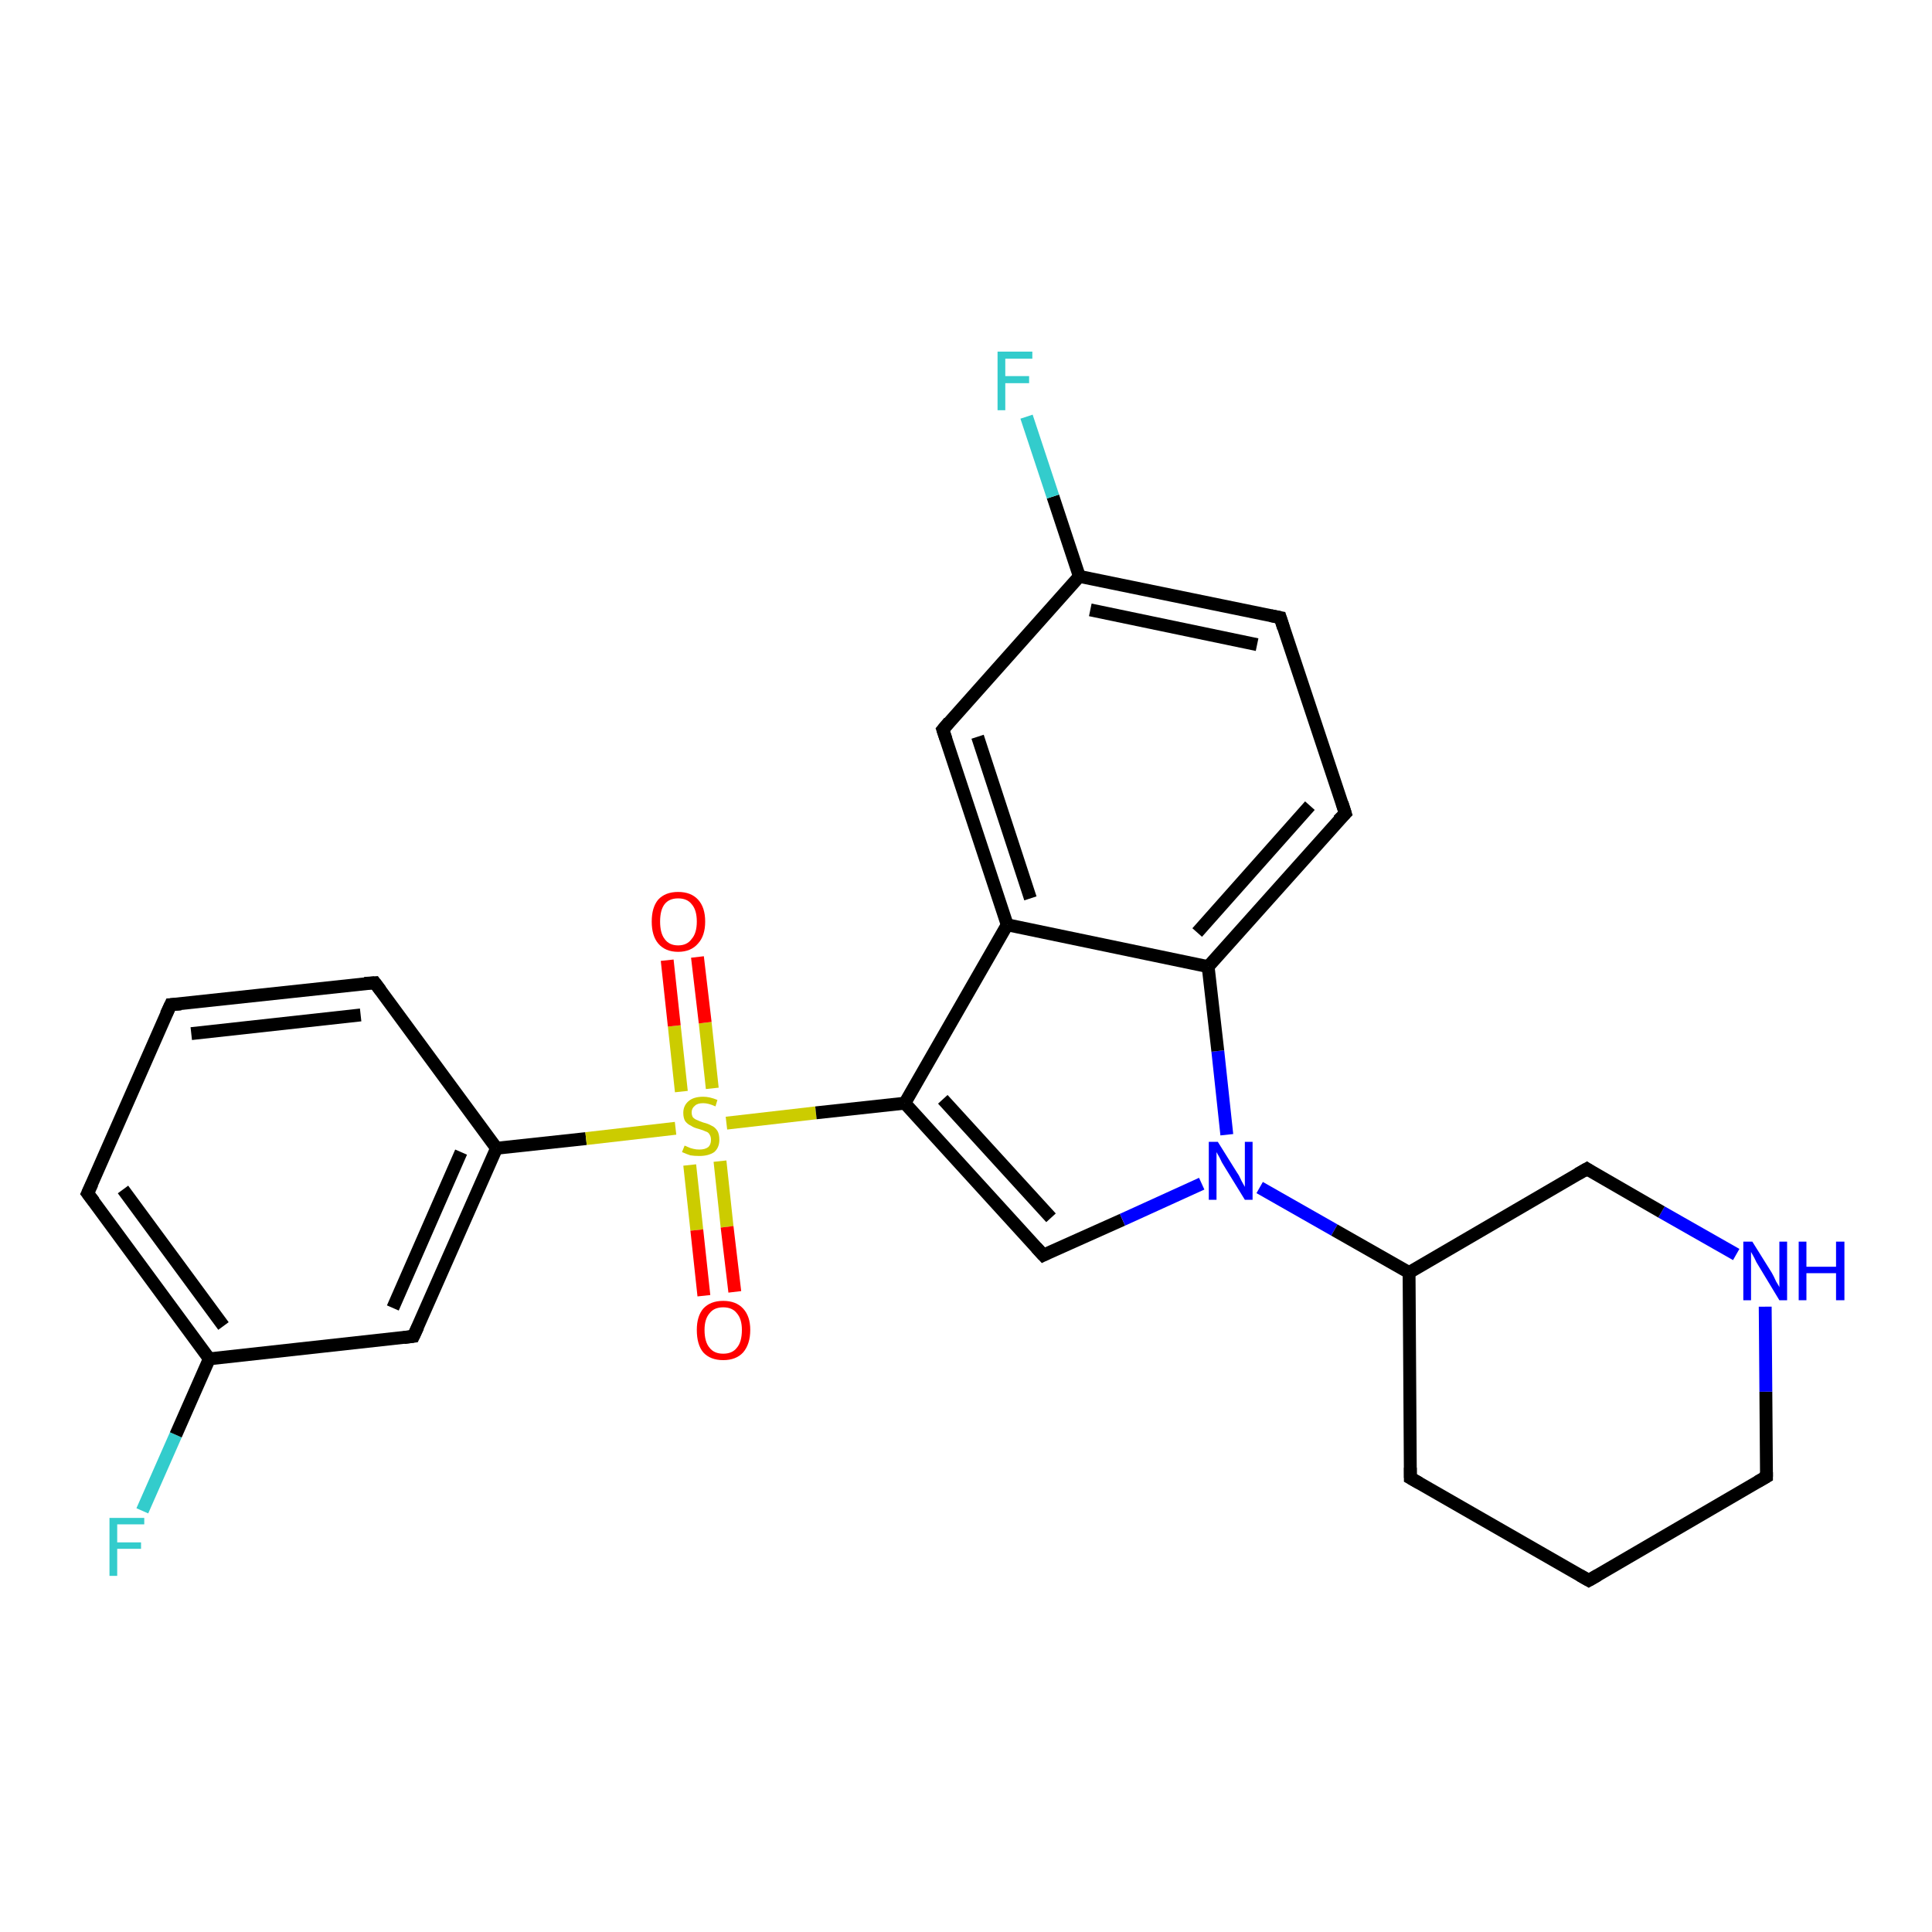 <?xml version='1.0' encoding='iso-8859-1'?>
<svg version='1.1' baseProfile='full'
              xmlns='http://www.w3.org/2000/svg'
                      xmlns:rdkit='http://www.rdkit.org/xml'
                      xmlns:xlink='http://www.w3.org/1999/xlink'
                  xml:space='preserve'
width='300px' height='300px' viewBox='0 0 300 300'>
<!-- END OF HEADER -->
<rect style='opacity:1.0;fill:#FFFFFF;stroke:none' width='300.0' height='300.0' x='0.0' y='0.0'> </rect>
<path class='bond-0 atom-0 atom-1' d='M 22.1,234.6 L 27.3,222.8' style='fill:none;fill-rule:evenodd;stroke:#33CCCC;stroke-width:2.0px;stroke-linecap:butt;stroke-linejoin:miter;stroke-opacity:1' />
<path class='bond-0 atom-0 atom-1' d='M 27.3,222.8 L 32.5,211.0' style='fill:none;fill-rule:evenodd;stroke:#000000;stroke-width:2.0px;stroke-linecap:butt;stroke-linejoin:miter;stroke-opacity:1' />
<path class='bond-1 atom-1 atom-2' d='M 32.5,211.0 L 13.6,185.3' style='fill:none;fill-rule:evenodd;stroke:#000000;stroke-width:2.0px;stroke-linecap:butt;stroke-linejoin:miter;stroke-opacity:1' />
<path class='bond-1 atom-1 atom-2' d='M 34.7,205.9 L 19.1,184.7' style='fill:none;fill-rule:evenodd;stroke:#000000;stroke-width:2.0px;stroke-linecap:butt;stroke-linejoin:miter;stroke-opacity:1' />
<path class='bond-2 atom-2 atom-3' d='M 13.6,185.3 L 26.5,156.0' style='fill:none;fill-rule:evenodd;stroke:#000000;stroke-width:2.0px;stroke-linecap:butt;stroke-linejoin:miter;stroke-opacity:1' />
<path class='bond-3 atom-3 atom-4' d='M 26.5,156.0 L 58.2,152.6' style='fill:none;fill-rule:evenodd;stroke:#000000;stroke-width:2.0px;stroke-linecap:butt;stroke-linejoin:miter;stroke-opacity:1' />
<path class='bond-3 atom-3 atom-4' d='M 29.7,160.5 L 56.0,157.6' style='fill:none;fill-rule:evenodd;stroke:#000000;stroke-width:2.0px;stroke-linecap:butt;stroke-linejoin:miter;stroke-opacity:1' />
<path class='bond-4 atom-4 atom-5' d='M 58.2,152.6 L 77.1,178.3' style='fill:none;fill-rule:evenodd;stroke:#000000;stroke-width:2.0px;stroke-linecap:butt;stroke-linejoin:miter;stroke-opacity:1' />
<path class='bond-5 atom-5 atom-6' d='M 77.1,178.3 L 64.2,207.5' style='fill:none;fill-rule:evenodd;stroke:#000000;stroke-width:2.0px;stroke-linecap:butt;stroke-linejoin:miter;stroke-opacity:1' />
<path class='bond-5 atom-5 atom-6' d='M 71.6,178.9 L 61.0,203.1' style='fill:none;fill-rule:evenodd;stroke:#000000;stroke-width:2.0px;stroke-linecap:butt;stroke-linejoin:miter;stroke-opacity:1' />
<path class='bond-6 atom-5 atom-7' d='M 77.1,178.3 L 91.0,176.8' style='fill:none;fill-rule:evenodd;stroke:#000000;stroke-width:2.0px;stroke-linecap:butt;stroke-linejoin:miter;stroke-opacity:1' />
<path class='bond-6 atom-5 atom-7' d='M 91.0,176.8 L 104.9,175.2' style='fill:none;fill-rule:evenodd;stroke:#CCCC00;stroke-width:2.0px;stroke-linecap:butt;stroke-linejoin:miter;stroke-opacity:1' />
<path class='bond-7 atom-7 atom-8' d='M 110.6,169.0 L 109.5,158.8' style='fill:none;fill-rule:evenodd;stroke:#CCCC00;stroke-width:2.0px;stroke-linecap:butt;stroke-linejoin:miter;stroke-opacity:1' />
<path class='bond-7 atom-7 atom-8' d='M 109.5,158.8 L 108.3,148.6' style='fill:none;fill-rule:evenodd;stroke:#FF0000;stroke-width:2.0px;stroke-linecap:butt;stroke-linejoin:miter;stroke-opacity:1' />
<path class='bond-7 atom-7 atom-8' d='M 105.8,169.5 L 104.7,159.3' style='fill:none;fill-rule:evenodd;stroke:#CCCC00;stroke-width:2.0px;stroke-linecap:butt;stroke-linejoin:miter;stroke-opacity:1' />
<path class='bond-7 atom-7 atom-8' d='M 104.7,159.3 L 103.6,149.1' style='fill:none;fill-rule:evenodd;stroke:#FF0000;stroke-width:2.0px;stroke-linecap:butt;stroke-linejoin:miter;stroke-opacity:1' />
<path class='bond-8 atom-7 atom-9' d='M 107.1,180.9 L 108.2,191.0' style='fill:none;fill-rule:evenodd;stroke:#CCCC00;stroke-width:2.0px;stroke-linecap:butt;stroke-linejoin:miter;stroke-opacity:1' />
<path class='bond-8 atom-7 atom-9' d='M 108.2,191.0 L 109.3,201.2' style='fill:none;fill-rule:evenodd;stroke:#FF0000;stroke-width:2.0px;stroke-linecap:butt;stroke-linejoin:miter;stroke-opacity:1' />
<path class='bond-8 atom-7 atom-9' d='M 111.8,180.3 L 112.9,190.5' style='fill:none;fill-rule:evenodd;stroke:#CCCC00;stroke-width:2.0px;stroke-linecap:butt;stroke-linejoin:miter;stroke-opacity:1' />
<path class='bond-8 atom-7 atom-9' d='M 112.9,190.5 L 114.1,200.6' style='fill:none;fill-rule:evenodd;stroke:#FF0000;stroke-width:2.0px;stroke-linecap:butt;stroke-linejoin:miter;stroke-opacity:1' />
<path class='bond-9 atom-7 atom-10' d='M 112.8,174.4 L 126.7,172.8' style='fill:none;fill-rule:evenodd;stroke:#CCCC00;stroke-width:2.0px;stroke-linecap:butt;stroke-linejoin:miter;stroke-opacity:1' />
<path class='bond-9 atom-7 atom-10' d='M 126.7,172.8 L 140.5,171.3' style='fill:none;fill-rule:evenodd;stroke:#000000;stroke-width:2.0px;stroke-linecap:butt;stroke-linejoin:miter;stroke-opacity:1' />
<path class='bond-10 atom-10 atom-11' d='M 140.5,171.3 L 162.0,194.9' style='fill:none;fill-rule:evenodd;stroke:#000000;stroke-width:2.0px;stroke-linecap:butt;stroke-linejoin:miter;stroke-opacity:1' />
<path class='bond-10 atom-10 atom-11' d='M 146.4,170.7 L 163.2,189.1' style='fill:none;fill-rule:evenodd;stroke:#000000;stroke-width:2.0px;stroke-linecap:butt;stroke-linejoin:miter;stroke-opacity:1' />
<path class='bond-11 atom-11 atom-12' d='M 162.0,194.9 L 174.3,189.4' style='fill:none;fill-rule:evenodd;stroke:#000000;stroke-width:2.0px;stroke-linecap:butt;stroke-linejoin:miter;stroke-opacity:1' />
<path class='bond-11 atom-11 atom-12' d='M 174.3,189.4 L 186.6,183.8' style='fill:none;fill-rule:evenodd;stroke:#0000FF;stroke-width:2.0px;stroke-linecap:butt;stroke-linejoin:miter;stroke-opacity:1' />
<path class='bond-12 atom-12 atom-13' d='M 195.6,184.4 L 207.2,191.0' style='fill:none;fill-rule:evenodd;stroke:#0000FF;stroke-width:2.0px;stroke-linecap:butt;stroke-linejoin:miter;stroke-opacity:1' />
<path class='bond-12 atom-12 atom-13' d='M 207.2,191.0 L 218.8,197.6' style='fill:none;fill-rule:evenodd;stroke:#000000;stroke-width:2.0px;stroke-linecap:butt;stroke-linejoin:miter;stroke-opacity:1' />
<path class='bond-13 atom-13 atom-14' d='M 218.8,197.6 L 219.0,229.5' style='fill:none;fill-rule:evenodd;stroke:#000000;stroke-width:2.0px;stroke-linecap:butt;stroke-linejoin:miter;stroke-opacity:1' />
<path class='bond-14 atom-14 atom-15' d='M 219.0,229.5 L 246.7,245.4' style='fill:none;fill-rule:evenodd;stroke:#000000;stroke-width:2.0px;stroke-linecap:butt;stroke-linejoin:miter;stroke-opacity:1' />
<path class='bond-15 atom-15 atom-16' d='M 246.7,245.4 L 274.3,229.3' style='fill:none;fill-rule:evenodd;stroke:#000000;stroke-width:2.0px;stroke-linecap:butt;stroke-linejoin:miter;stroke-opacity:1' />
<path class='bond-16 atom-16 atom-17' d='M 274.3,229.3 L 274.2,216.1' style='fill:none;fill-rule:evenodd;stroke:#000000;stroke-width:2.0px;stroke-linecap:butt;stroke-linejoin:miter;stroke-opacity:1' />
<path class='bond-16 atom-16 atom-17' d='M 274.2,216.1 L 274.1,202.9' style='fill:none;fill-rule:evenodd;stroke:#0000FF;stroke-width:2.0px;stroke-linecap:butt;stroke-linejoin:miter;stroke-opacity:1' />
<path class='bond-17 atom-17 atom-18' d='M 269.6,194.8 L 258.0,188.2' style='fill:none;fill-rule:evenodd;stroke:#0000FF;stroke-width:2.0px;stroke-linecap:butt;stroke-linejoin:miter;stroke-opacity:1' />
<path class='bond-17 atom-17 atom-18' d='M 258.0,188.2 L 246.4,181.5' style='fill:none;fill-rule:evenodd;stroke:#000000;stroke-width:2.0px;stroke-linecap:butt;stroke-linejoin:miter;stroke-opacity:1' />
<path class='bond-18 atom-12 atom-19' d='M 190.5,176.2 L 189.1,163.2' style='fill:none;fill-rule:evenodd;stroke:#0000FF;stroke-width:2.0px;stroke-linecap:butt;stroke-linejoin:miter;stroke-opacity:1' />
<path class='bond-18 atom-12 atom-19' d='M 189.1,163.2 L 187.6,150.1' style='fill:none;fill-rule:evenodd;stroke:#000000;stroke-width:2.0px;stroke-linecap:butt;stroke-linejoin:miter;stroke-opacity:1' />
<path class='bond-19 atom-19 atom-20' d='M 187.6,150.1 L 208.9,126.3' style='fill:none;fill-rule:evenodd;stroke:#000000;stroke-width:2.0px;stroke-linecap:butt;stroke-linejoin:miter;stroke-opacity:1' />
<path class='bond-19 atom-19 atom-20' d='M 185.9,144.8 L 203.4,125.1' style='fill:none;fill-rule:evenodd;stroke:#000000;stroke-width:2.0px;stroke-linecap:butt;stroke-linejoin:miter;stroke-opacity:1' />
<path class='bond-20 atom-20 atom-21' d='M 208.9,126.3 L 198.8,95.9' style='fill:none;fill-rule:evenodd;stroke:#000000;stroke-width:2.0px;stroke-linecap:butt;stroke-linejoin:miter;stroke-opacity:1' />
<path class='bond-21 atom-21 atom-22' d='M 198.8,95.9 L 167.6,89.5' style='fill:none;fill-rule:evenodd;stroke:#000000;stroke-width:2.0px;stroke-linecap:butt;stroke-linejoin:miter;stroke-opacity:1' />
<path class='bond-21 atom-21 atom-22' d='M 195.2,100.1 L 169.3,94.7' style='fill:none;fill-rule:evenodd;stroke:#000000;stroke-width:2.0px;stroke-linecap:butt;stroke-linejoin:miter;stroke-opacity:1' />
<path class='bond-22 atom-22 atom-23' d='M 167.6,89.5 L 163.5,77.1' style='fill:none;fill-rule:evenodd;stroke:#000000;stroke-width:2.0px;stroke-linecap:butt;stroke-linejoin:miter;stroke-opacity:1' />
<path class='bond-22 atom-22 atom-23' d='M 163.5,77.1 L 159.4,64.7' style='fill:none;fill-rule:evenodd;stroke:#33CCCC;stroke-width:2.0px;stroke-linecap:butt;stroke-linejoin:miter;stroke-opacity:1' />
<path class='bond-23 atom-22 atom-24' d='M 167.6,89.5 L 146.4,113.3' style='fill:none;fill-rule:evenodd;stroke:#000000;stroke-width:2.0px;stroke-linecap:butt;stroke-linejoin:miter;stroke-opacity:1' />
<path class='bond-24 atom-24 atom-25' d='M 146.4,113.3 L 156.4,143.6' style='fill:none;fill-rule:evenodd;stroke:#000000;stroke-width:2.0px;stroke-linecap:butt;stroke-linejoin:miter;stroke-opacity:1' />
<path class='bond-24 atom-24 atom-25' d='M 151.8,114.4 L 160.0,139.5' style='fill:none;fill-rule:evenodd;stroke:#000000;stroke-width:2.0px;stroke-linecap:butt;stroke-linejoin:miter;stroke-opacity:1' />
<path class='bond-25 atom-6 atom-1' d='M 64.2,207.5 L 32.5,211.0' style='fill:none;fill-rule:evenodd;stroke:#000000;stroke-width:2.0px;stroke-linecap:butt;stroke-linejoin:miter;stroke-opacity:1' />
<path class='bond-26 atom-25 atom-10' d='M 156.4,143.6 L 140.5,171.3' style='fill:none;fill-rule:evenodd;stroke:#000000;stroke-width:2.0px;stroke-linecap:butt;stroke-linejoin:miter;stroke-opacity:1' />
<path class='bond-27 atom-18 atom-13' d='M 246.4,181.5 L 218.8,197.6' style='fill:none;fill-rule:evenodd;stroke:#000000;stroke-width:2.0px;stroke-linecap:butt;stroke-linejoin:miter;stroke-opacity:1' />
<path class='bond-28 atom-25 atom-19' d='M 156.4,143.6 L 187.6,150.1' style='fill:none;fill-rule:evenodd;stroke:#000000;stroke-width:2.0px;stroke-linecap:butt;stroke-linejoin:miter;stroke-opacity:1' />
<path d='M 14.6,186.6 L 13.6,185.3 L 14.3,183.8' style='fill:none;stroke:#000000;stroke-width:2.0px;stroke-linecap:butt;stroke-linejoin:miter;stroke-opacity:1;' />
<path d='M 25.8,157.5 L 26.5,156.0 L 28.1,155.9' style='fill:none;stroke:#000000;stroke-width:2.0px;stroke-linecap:butt;stroke-linejoin:miter;stroke-opacity:1;' />
<path d='M 56.6,152.7 L 58.2,152.6 L 59.1,153.8' style='fill:none;stroke:#000000;stroke-width:2.0px;stroke-linecap:butt;stroke-linejoin:miter;stroke-opacity:1;' />
<path d='M 64.9,206.0 L 64.2,207.5 L 62.7,207.7' style='fill:none;stroke:#000000;stroke-width:2.0px;stroke-linecap:butt;stroke-linejoin:miter;stroke-opacity:1;' />
<path d='M 160.9,193.7 L 162.0,194.9 L 162.6,194.6' style='fill:none;stroke:#000000;stroke-width:2.0px;stroke-linecap:butt;stroke-linejoin:miter;stroke-opacity:1;' />
<path d='M 219.0,227.9 L 219.0,229.5 L 220.4,230.3' style='fill:none;stroke:#000000;stroke-width:2.0px;stroke-linecap:butt;stroke-linejoin:miter;stroke-opacity:1;' />
<path d='M 245.3,244.6 L 246.7,245.4 L 248.1,244.6' style='fill:none;stroke:#000000;stroke-width:2.0px;stroke-linecap:butt;stroke-linejoin:miter;stroke-opacity:1;' />
<path d='M 272.9,230.1 L 274.3,229.3 L 274.3,228.6' style='fill:none;stroke:#000000;stroke-width:2.0px;stroke-linecap:butt;stroke-linejoin:miter;stroke-opacity:1;' />
<path d='M 247.0,181.9 L 246.4,181.5 L 245.0,182.3' style='fill:none;stroke:#000000;stroke-width:2.0px;stroke-linecap:butt;stroke-linejoin:miter;stroke-opacity:1;' />
<path d='M 207.8,127.4 L 208.9,126.3 L 208.4,124.7' style='fill:none;stroke:#000000;stroke-width:2.0px;stroke-linecap:butt;stroke-linejoin:miter;stroke-opacity:1;' />
<path d='M 199.3,97.5 L 198.8,95.9 L 197.3,95.6' style='fill:none;stroke:#000000;stroke-width:2.0px;stroke-linecap:butt;stroke-linejoin:miter;stroke-opacity:1;' />
<path d='M 147.4,112.1 L 146.4,113.3 L 146.9,114.8' style='fill:none;stroke:#000000;stroke-width:2.0px;stroke-linecap:butt;stroke-linejoin:miter;stroke-opacity:1;' />
<path class='atom-0' d='M 17.0 235.7
L 22.4 235.7
L 22.4 236.7
L 18.2 236.7
L 18.2 239.5
L 21.9 239.5
L 21.9 240.5
L 18.2 240.5
L 18.2 244.7
L 17.0 244.7
L 17.0 235.7
' fill='#33CCCC'/>
<path class='atom-7' d='M 106.3 177.9
Q 106.4 177.9, 106.8 178.1
Q 107.2 178.3, 107.7 178.4
Q 108.1 178.5, 108.6 178.5
Q 109.5 178.5, 110.0 178.1
Q 110.4 177.7, 110.4 177.0
Q 110.4 176.5, 110.2 176.2
Q 110.0 175.8, 109.6 175.7
Q 109.2 175.5, 108.5 175.3
Q 107.7 175.1, 107.3 174.8
Q 106.8 174.6, 106.4 174.1
Q 106.1 173.6, 106.1 172.8
Q 106.1 171.7, 106.9 171.0
Q 107.7 170.3, 109.2 170.3
Q 110.2 170.3, 111.4 170.8
L 111.1 171.8
Q 110.0 171.3, 109.2 171.3
Q 108.3 171.3, 107.9 171.7
Q 107.4 172.1, 107.4 172.7
Q 107.4 173.2, 107.6 173.5
Q 107.9 173.8, 108.2 173.9
Q 108.6 174.1, 109.2 174.3
Q 110.0 174.5, 110.5 174.8
Q 111.0 175.0, 111.4 175.6
Q 111.7 176.1, 111.7 177.0
Q 111.7 178.2, 110.9 178.9
Q 110.0 179.5, 108.6 179.5
Q 107.8 179.5, 107.2 179.4
Q 106.6 179.2, 105.9 178.9
L 106.3 177.9
' fill='#CCCC00'/>
<path class='atom-8' d='M 101.2 143.1
Q 101.2 140.9, 102.2 139.7
Q 103.3 138.5, 105.3 138.5
Q 107.3 138.5, 108.4 139.7
Q 109.5 140.9, 109.5 143.1
Q 109.5 145.3, 108.4 146.5
Q 107.3 147.8, 105.3 147.8
Q 103.3 147.8, 102.2 146.5
Q 101.2 145.3, 101.2 143.1
M 105.3 146.8
Q 106.7 146.8, 107.4 145.8
Q 108.2 144.9, 108.2 143.1
Q 108.2 141.3, 107.4 140.4
Q 106.7 139.5, 105.3 139.5
Q 103.9 139.5, 103.2 140.4
Q 102.5 141.3, 102.5 143.1
Q 102.5 144.9, 103.2 145.8
Q 103.9 146.8, 105.3 146.8
' fill='#FF0000'/>
<path class='atom-9' d='M 108.2 206.5
Q 108.2 204.4, 109.2 203.2
Q 110.3 202.0, 112.3 202.0
Q 114.3 202.0, 115.4 203.2
Q 116.5 204.4, 116.5 206.5
Q 116.5 208.7, 115.4 210.0
Q 114.3 211.2, 112.3 211.2
Q 110.3 211.2, 109.2 210.0
Q 108.2 208.8, 108.2 206.5
M 112.3 210.2
Q 113.7 210.2, 114.4 209.3
Q 115.2 208.4, 115.2 206.5
Q 115.2 204.8, 114.4 203.9
Q 113.7 203.0, 112.3 203.0
Q 110.9 203.0, 110.2 203.9
Q 109.4 204.8, 109.4 206.5
Q 109.4 208.4, 110.2 209.3
Q 110.9 210.2, 112.3 210.2
' fill='#FF0000'/>
<path class='atom-12' d='M 189.1 177.3
L 192.1 182.1
Q 192.4 182.5, 192.8 183.4
Q 193.3 184.3, 193.3 184.3
L 193.3 177.3
L 194.5 177.3
L 194.5 186.3
L 193.3 186.3
L 190.1 181.1
Q 189.7 180.5, 189.4 179.8
Q 189.0 179.1, 188.9 178.9
L 188.9 186.3
L 187.7 186.3
L 187.7 177.3
L 189.1 177.3
' fill='#0000FF'/>
<path class='atom-17' d='M 272.1 192.8
L 275.1 197.6
Q 275.4 198.1, 275.8 199.0
Q 276.3 199.8, 276.3 199.9
L 276.3 192.8
L 277.5 192.8
L 277.5 201.9
L 276.3 201.9
L 273.1 196.6
Q 272.7 196.0, 272.4 195.3
Q 272.0 194.6, 271.9 194.4
L 271.9 201.9
L 270.7 201.9
L 270.7 192.8
L 272.1 192.8
' fill='#0000FF'/>
<path class='atom-17' d='M 279.3 192.8
L 280.5 192.8
L 280.5 196.7
L 285.1 196.7
L 285.1 192.8
L 286.4 192.8
L 286.4 201.9
L 285.1 201.9
L 285.1 197.7
L 280.5 197.7
L 280.5 201.9
L 279.3 201.9
L 279.3 192.8
' fill='#0000FF'/>
<path class='atom-23' d='M 154.9 54.6
L 160.3 54.6
L 160.3 55.7
L 156.1 55.7
L 156.1 58.4
L 159.8 58.4
L 159.8 59.5
L 156.1 59.5
L 156.1 63.7
L 154.9 63.7
L 154.9 54.6
' fill='#33CCCC'/>
</svg>
